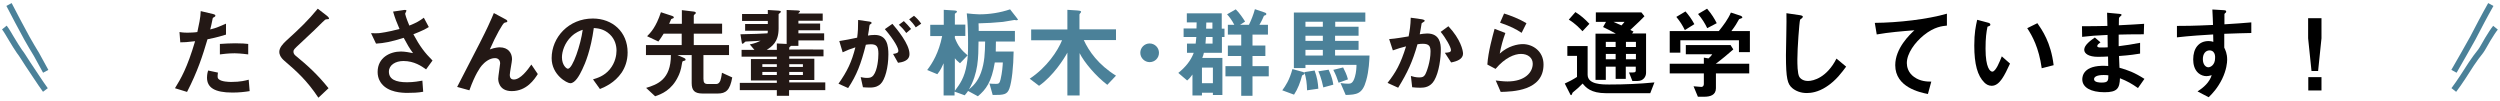 <?xml version="1.0" encoding="utf-8"?>
<!-- Generator: Adobe Illustrator 21.1.0, SVG Export Plug-In . SVG Version: 6.00 Build 0)  -->
<svg version="1.1" xmlns="http://www.w3.org/2000/svg" xmlns:xlink="http://www.w3.org/1999/xlink" x="0px" y="0px"
	 viewBox="0 0 1553.1 62.7" style="enable-background:new 0 0 1553.1 62.7;" xml:space="preserve">
<style type="text/css">
	.st0{fill:#7FBE41;}
	.st1{fill:#83C6CD;}
	.st2{opacity:0.4;}
	.st3{opacity:0.48;}
	.st4{clip-path:url(#SVGID_2_);}
	.st5{opacity:0.5;}
	.st6{fill:#A9CD36;}
	.st7{fill:none;stroke:#A9CD36;stroke-width:1.363;stroke-linecap:round;stroke-miterlimit:10;}
	.st8{display:none;opacity:0.4;}
	.st9{display:inline;}
	.st10{display:inline;clip-path:url(#SVGID_4_);}
	.st11{display:none;fill:#FBF8DE;}
	.st12{display:none;opacity:0.3;}
	.st13{opacity:0.3;}
	.st14{display:inline;clip-path:url(#SVGID_6_);}
	.st15{fill:none;stroke:#BEBFBF;stroke-width:0.898;stroke-miterlimit:10;}
	.st16{fill:#4B8199;}
	.st17{fill:#FFFFFF;}
	.st18{fill:none;stroke:#231815;stroke-width:0.299;stroke-miterlimit:10;}
	.st19{fill:#231815;}
	.st20{fill:#4DB4C0;}
	.st21{fill:none;stroke:#FFFFFF;stroke-width:1.048;stroke-miterlimit:10;}
	.st22{fill:none;stroke:#FFFFFF;stroke-width:1.048;stroke-miterlimit:10;stroke-dasharray:1.494,1.494;}
	.st23{fill:#ED85A7;}
	.st24{clip-path:url(#SVGID_8_);}
	.st25{fill:#FFFFFF;stroke:#231815;stroke-width:1.498;stroke-linecap:round;stroke-miterlimit:10;}
	.st26{fill:none;}
	.st27{fill:none;stroke:#231815;stroke-width:1.498;stroke-miterlimit:10;}
	.st28{clip-path:url(#SVGID_12_);}
	.st29{fill:none;stroke:#231815;stroke-width:2.995;stroke-miterlimit:10;}
	.st30{fill:none;stroke:#4B8199;stroke-width:1.198;stroke-linecap:round;stroke-miterlimit:10;}
	.st31{clip-path:url(#SVGID_18_);}
	.st32{clip-path:url(#SVGID_22_);}
	.st33{clip-path:url(#SVGID_26_);}
	.st34{clip-path:url(#SVGID_30_);}
	.st35{clip-path:url(#SVGID_34_);}
	.st36{display:none;fill:#83C6CD;}
	.st37{display:none;opacity:0.8;fill:url(#);}
	.st38{fill:#EAF5F5;}
	.st39{fill:#5A99AF;}
	.st40{clip-path:url(#SVGID_38_);}
	.st41{fill:none;stroke:#4B8199;stroke-miterlimit:10;}
	.st42{fill:#61A951;}
	.st43{clip-path:url(#SVGID_40_);}
	.st44{fill:none;stroke:#497F3D;stroke-miterlimit:10;}
	.st45{fill:none;stroke:#231815;stroke-width:6.157;stroke-linecap:round;stroke-miterlimit:10;}
	.st46{fill:none;stroke:#FFFFFF;stroke-width:6.157;stroke-miterlimit:10;stroke-dasharray:4.617;}
	.st47{fill:none;stroke:#231815;stroke-width:1.539;stroke-miterlimit:10;}
	.st48{fill:#FFFFFF;stroke:#FFFFFF;stroke-width:0.308;stroke-miterlimit:10;}
	.st49{fill:#231815;stroke:#231815;stroke-width:0.308;stroke-miterlimit:10;}
	.st50{fill:none;stroke:#FFFFFF;stroke-width:3.078;stroke-miterlimit:10;}
	.st51{fill:none;stroke:#E63556;stroke-width:3.54;stroke-miterlimit:10;}
	.st52{fill:#FFF6DD;}
	.st53{clip-path:url(#SVGID_44_);}
	.st54{fill:#E63556;}
	.st55{fill:none;stroke:#231815;stroke-width:2.149;stroke-miterlimit:10;}
	.st56{fill:#FFFFFF;stroke:#231815;stroke-width:2.865;stroke-miterlimit:10;}
	.st57{fill:#DB5A62;}
	.st58{clip-path:url(#SVGID_50_);}
	.st59{fill:#FFE57A;}
	.st60{fill:none;stroke:#231815;stroke-width:0.635;stroke-miterlimit:10;}
	.st61{fill:#FFFFFF;stroke:#231815;stroke-width:0.686;stroke-miterlimit:10;}
	.st62{fill:none;stroke:#231815;stroke-width:8.576;stroke-miterlimit:10;stroke-dasharray:17.152,17.152;}
	.st63{fill:#3BB279;}
	.st64{fill:#006C8E;}
	.st65{fill:#4BB6C2;}
	.st66{fill:#865BA2;}
	.st67{fill:none;stroke:#006C8E;stroke-width:7.204;stroke-miterlimit:10;}
	.st68{fill:none;stroke:#BC6728;stroke-width:7.204;stroke-miterlimit:10;}
	.st69{fill:none;stroke:#4BB6C2;stroke-width:7.204;stroke-miterlimit:10;}
	.st70{fill:none;stroke:#865BA2;stroke-width:7.204;stroke-miterlimit:10;}
	.st71{fill:#D1B834;}
	.st72{fill:none;stroke:#3BB279;stroke-width:7.204;stroke-miterlimit:10;}
	.st73{fill:none;stroke:#E96091;stroke-width:7.204;stroke-miterlimit:10;}
	.st74{fill:#72C6D0;}
	.st75{fill:none;stroke:#FAC83E;stroke-width:7.204;stroke-miterlimit:10;}
	.st76{fill:none;stroke:#F29739;stroke-width:7.204;stroke-miterlimit:10;}
	.st77{fill:#E9607C;}
	.st78{fill:#F29739;}
	.st79{fill:#BC6728;}
	.st80{fill:#FAC83E;}
	.st81{fill:#B4B4B5;}
	.st82{fill:#231815;stroke:#231815;stroke-width:0.297;stroke-miterlimit:10;}
	.st83{fill:none;stroke:#231815;stroke-width:2.562;stroke-miterlimit:10;}
	.st84{fill:none;stroke:#231815;stroke-width:10.25;stroke-linecap:round;stroke-miterlimit:10;}
	.st85{fill:none;stroke:#FFFFFF;stroke-width:10.25;stroke-miterlimit:10;stroke-dasharray:7.687;}
	.st86{fill:#231815;stroke:#231815;stroke-width:0.512;stroke-miterlimit:10;}
	.st87{fill:none;stroke:#83C6CD;stroke-width:3.715;stroke-linejoin:round;stroke-miterlimit:10;}
	.st88{fill:none;stroke:#E6E6E6;stroke-width:2.995;}
	.st89{fill:none;stroke:#FFFFFF;stroke-width:1.498;}
	.st90{fill:none;stroke:#4B8199;stroke-width:3.715;stroke-linejoin:round;stroke-miterlimit:10;}
	
		.st91{fill:none;stroke:#83C6CD;stroke-width:2.949;stroke-linecap:round;stroke-linejoin:round;stroke-miterlimit:10;stroke-dasharray:0,5.897;}
	
		.st92{fill:none;stroke:#83C6CD;stroke-width:2.913;stroke-linecap:round;stroke-linejoin:round;stroke-miterlimit:10;stroke-dasharray:0,5.825;}
	.st93{fill:none;stroke:#4B8199;stroke-width:1.498;stroke-miterlimit:10;}
	.st94{fill:#FBF8DE;}
	.st95{display:none;fill:none;stroke:#000000;stroke-width:8.985;stroke-miterlimit:10;}
	.st96{fill:none;stroke:#FFFFFF;stroke-width:2.995;stroke-miterlimit:10;}
	.st97{fill:#333333;}
	.st98{fill:#FFF92C;}
	.st99{fill:none;stroke:#FFFFFF;stroke-width:1.498;stroke-miterlimit:10;}
	.st100{fill:#05A510;}
	.st101{fill:#221714;}
	.st102{fill:none;stroke:#05A510;stroke-width:1.498;stroke-miterlimit:10;}
	.st103{fill:#305095;}
	.st104{fill:#216098;}
	.st105{display:none;}
	.st106{fill:none;stroke:#EAF5F5;stroke-width:4.189;stroke-miterlimit:10;}
	.st107{fill:none;stroke:#231815;stroke-width:2;stroke-miterlimit:10;}
	.st108{fill:#E6E6E6;}
	.st109{fill:#8DCB50;}
	.st110{fill:#FFFFFF;stroke:#FFFFFF;stroke-width:0.512;stroke-miterlimit:10;}
	.st111{fill:#231815;stroke:#231815;stroke-width:0.512;stroke-miterlimit:10;}
	.st112{fill:#B2D88D;}
</style>
<g id="背景">
	<g class="st8">
		<defs>
			<polygon id="SVGID_3_" class="st2" points="776.5,-107.4 -182,-107.4 -182,3494.2 776.5,3494.2 1734.9,3494.2 1734.9,-107.4 			
				"/>
		</defs>
		<clipPath id="SVGID_2_" class="st9">
			<use xlink:href="#SVGID_3_"  style="overflow:visible;"/>
		</clipPath>
		<g style="display:inline;clip-path:url(#SVGID_2_);">
			<rect x="1467.3" y="-445.9" class="st1" width="4.9" height="4056.7"/>
			<rect x="1477.1" y="-445.9" class="st1" width="4.9" height="4056.7"/>
			<rect x="1486.9" y="-445.9" class="st1" width="4.9" height="4056.7"/>
			<rect x="1496.7" y="-445.9" class="st1" width="4.9" height="4056.7"/>
			<rect x="1506.6" y="-445.9" class="st1" width="4.9" height="4056.7"/>
			<rect x="1516.4" y="-445.9" class="st1" width="4.9" height="4056.7"/>
			<rect x="1526.2" y="-445.9" class="st1" width="4.9" height="4056.7"/>
			<rect x="1536" y="-445.9" class="st1" width="4.9" height="4056.7"/>
			<rect x="1545.8" y="-445.9" class="st1" width="4.9" height="4056.7"/>
			<rect x="1045.5" y="-445.9" class="st1" width="4.9" height="4056.7"/>
			<rect x="1055.3" y="-445.9" class="st1" width="4.9" height="4056.7"/>
			<rect x="1065.1" y="-445.9" class="st1" width="4.9" height="4056.7"/>
			<rect x="1074.9" y="-445.9" class="st1" width="4.9" height="4056.7"/>
			<rect x="1084.7" y="-445.9" class="st1" width="4.9" height="4056.7"/>
			<rect x="1094.5" y="-445.9" class="st1" width="4.9" height="4056.7"/>
			<rect x="1104.3" y="-445.9" class="st1" width="4.9" height="4056.7"/>
			<rect x="1114.1" y="-445.9" class="st1" width="4.9" height="4056.7"/>
			<rect x="1123.9" y="-445.9" class="st1" width="4.9" height="4056.7"/>
			<rect x="1133.8" y="-445.9" class="st1" width="4.9" height="4056.7"/>
			<rect x="1143.6" y="-445.9" class="st1" width="4.9" height="4056.7"/>
			<rect x="1153.4" y="-445.9" class="st1" width="4.9" height="4056.7"/>
			<rect x="1163.2" y="-445.9" class="st1" width="4.9" height="4056.7"/>
			<rect x="1173" y="-445.9" class="st1" width="4.9" height="4056.7"/>
			<rect x="1182.8" y="-445.9" class="st1" width="4.9" height="4056.7"/>
			<rect x="1192.6" y="-445.9" class="st1" width="4.9" height="4056.7"/>
			<rect x="1202.4" y="-445.9" class="st1" width="4.9" height="4056.7"/>
			<rect x="1212.2" y="-445.9" class="st1" width="4.9" height="4056.7"/>
			<rect x="1222" y="-445.9" class="st1" width="4.9" height="4056.7"/>
			<rect x="1231.9" y="-445.9" class="st1" width="4.9" height="4056.7"/>
			<rect x="1241.7" y="-445.9" class="st1" width="4.9" height="4056.7"/>
			<rect x="1251.5" y="-445.9" class="st1" width="4.9" height="4056.7"/>
			<rect x="1261.3" y="-445.9" class="st1" width="4.9" height="4056.7"/>
			<rect x="1271.1" y="-445.9" class="st1" width="4.9" height="4056.7"/>
			<rect x="1280.9" y="-445.9" class="st1" width="4.9" height="4056.7"/>
			<rect x="1290.7" y="-445.9" class="st1" width="4.9" height="4056.7"/>
			<rect x="1300.5" y="-445.9" class="st1" width="4.9" height="4056.7"/>
			<rect x="1310.3" y="-445.9" class="st1" width="4.9" height="4056.7"/>
			<rect x="1320.2" y="-445.9" class="st1" width="4.9" height="4056.7"/>
			<rect x="1330" y="-445.9" class="st1" width="4.9" height="4056.7"/>
			<rect x="1339.8" y="-445.9" class="st1" width="4.9" height="4056.7"/>
			<rect x="1349.6" y="-445.9" class="st1" width="4.9" height="4056.7"/>
			<rect x="1359.4" y="-445.9" class="st1" width="4.9" height="4056.7"/>
			<rect x="1369.2" y="-445.9" class="st1" width="4.9" height="4056.7"/>
			<rect x="1379" y="-445.9" class="st1" width="4.9" height="4056.7"/>
			<rect x="1388.8" y="-445.9" class="st1" width="4.9" height="4056.7"/>
			<rect x="1398.6" y="-445.9" class="st1" width="4.9" height="4056.7"/>
			<rect x="1408.4" y="-445.9" class="st1" width="4.9" height="4056.7"/>
			<rect x="1418.3" y="-445.9" class="st1" width="4.9" height="4056.7"/>
			<rect x="1428.1" y="-445.9" class="st1" width="4.9" height="4056.7"/>
			<rect x="1437.9" y="-445.9" class="st1" width="4.9" height="4056.7"/>
			<rect x="1447.7" y="-445.9" class="st1" width="4.9" height="4056.7"/>
			<rect x="1457.5" y="-445.9" class="st1" width="4.9" height="4056.7"/>
			<rect x="-4.3" y="-445.9" class="st1" width="4.9" height="4056.7"/>
			<rect x="5.5" y="-445.9" class="st1" width="4.9" height="4056.7"/>
			<rect x="15.3" y="-445.9" class="st1" width="4.9" height="4056.7"/>
			<rect x="25.1" y="-445.9" class="st1" width="4.9" height="4056.7"/>
			<rect x="35" y="-445.9" class="st1" width="4.9" height="4056.7"/>
			<rect x="44.8" y="-445.9" class="st1" width="4.9" height="4056.7"/>
			<rect x="54.6" y="-445.9" class="st1" width="4.9" height="4056.7"/>
			<rect x="64.4" y="-445.9" class="st1" width="4.9" height="4056.7"/>
			<rect x="74.2" y="-445.9" class="st1" width="4.9" height="4056.7"/>
			<rect x="84" y="-445.9" class="st1" width="4.9" height="4056.7"/>
			<rect x="93.8" y="-445.9" class="st1" width="4.9" height="4056.7"/>
			<rect x="103.6" y="-445.9" class="st1" width="4.9" height="4056.7"/>
			<rect x="113.4" y="-445.9" class="st1" width="4.9" height="4056.7"/>
			<rect x="123.2" y="-445.9" class="st1" width="4.9" height="4056.7"/>
			<rect x="133.1" y="-445.9" class="st1" width="4.9" height="4056.7"/>
			<rect x="142.9" y="-445.9" class="st1" width="4.9" height="4056.7"/>
			<rect x="152.7" y="-445.9" class="st1" width="4.9" height="4056.7"/>
			<rect x="162.5" y="-445.9" class="st1" width="4.9" height="4056.7"/>
			<rect x="172.3" y="-445.9" class="st1" width="4.9" height="4056.7"/>
			<rect x="182.1" y="-445.9" class="st1" width="4.9" height="4056.7"/>
			<rect x="191.9" y="-445.9" class="st1" width="4.9" height="4056.7"/>
			<rect x="201.7" y="-445.9" class="st1" width="4.9" height="4056.7"/>
			<rect x="211.5" y="-445.9" class="st1" width="4.9" height="4056.7"/>
			<rect x="221.4" y="-445.9" class="st1" width="4.9" height="4056.7"/>
			<rect x="231.2" y="-445.9" class="st1" width="4.9" height="4056.7"/>
			<rect x="241" y="-445.9" class="st1" width="4.9" height="4056.7"/>
			<rect x="250.8" y="-445.9" class="st1" width="4.9" height="4056.7"/>
			<rect x="260.6" y="-445.9" class="st1" width="4.9" height="4056.7"/>
			<rect x="270.4" y="-445.9" class="st1" width="4.9" height="4056.7"/>
			<rect x="280.2" y="-445.9" class="st1" width="4.9" height="4056.7"/>
			<rect x="290" y="-445.9" class="st1" width="4.9" height="4056.7"/>
			<rect x="299.8" y="-445.9" class="st1" width="4.9" height="4056.7"/>
			<rect x="309.7" y="-445.9" class="st1" width="4.9" height="4056.7"/>
			<rect x="319.5" y="-445.9" class="st1" width="4.9" height="4056.7"/>
			<rect x="329.3" y="-445.9" class="st1" width="4.9" height="4056.7"/>
			<rect x="339.1" y="-445.9" class="st1" width="4.9" height="4056.7"/>
			<rect x="348.9" y="-445.9" class="st1" width="4.9" height="4056.7"/>
			<rect x="358.7" y="-445.9" class="st1" width="4.9" height="4056.7"/>
			<rect x="368.5" y="-445.9" class="st1" width="4.9" height="4056.7"/>
			<rect x="378.3" y="-445.9" class="st1" width="4.9" height="4056.7"/>
			<rect x="388.1" y="-445.9" class="st1" width="4.9" height="4056.7"/>
			<rect x="397.9" y="-445.9" class="st1" width="4.9" height="4056.7"/>
			<rect x="407.8" y="-445.9" class="st1" width="4.9" height="4056.7"/>
			<rect x="417.6" y="-445.9" class="st1" width="4.9" height="4056.7"/>
			<rect x="427.4" y="-445.9" class="st1" width="4.9" height="4056.7"/>
			<rect x="437.2" y="-445.9" class="st1" width="4.9" height="4056.7"/>
			<rect x="447" y="-445.9" class="st1" width="4.9" height="4056.7"/>
			<rect x="456.8" y="-445.9" class="st1" width="4.9" height="4056.7"/>
			<rect x="466.6" y="-445.9" class="st1" width="4.9" height="4056.7"/>
			<rect x="476.4" y="-445.9" class="st1" width="4.9" height="4056.7"/>
			<rect x="486.2" y="-445.9" class="st1" width="4.9" height="4056.7"/>
			<rect x="496.1" y="-445.9" class="st1" width="4.9" height="4056.7"/>
			<rect x="505.9" y="-445.9" class="st1" width="4.9" height="4056.7"/>
			<rect x="515.7" y="-445.9" class="st1" width="4.9" height="4056.7"/>
			<rect x="525.5" y="-445.9" class="st1" width="4.9" height="4056.7"/>
			<rect x="535.3" y="-445.9" class="st1" width="4.9" height="4056.7"/>
			<rect x="545.1" y="-445.9" class="st1" width="4.9" height="4056.7"/>
			<rect x="554.9" y="-445.9" class="st1" width="4.9" height="4056.7"/>
			<rect x="564.7" y="-445.9" class="st1" width="4.9" height="4056.7"/>
			<rect x="574.5" y="-445.9" class="st1" width="4.9" height="4056.7"/>
			<rect x="584.3" y="-445.9" class="st1" width="4.9" height="4056.7"/>
			<rect x="594.2" y="-445.9" class="st1" width="4.9" height="4056.7"/>
			<rect x="604" y="-445.9" class="st1" width="4.9" height="4056.7"/>
			<rect x="613.8" y="-445.9" class="st1" width="4.9" height="4056.7"/>
			<rect x="623.6" y="-445.9" class="st1" width="4.9" height="4056.7"/>
			<rect x="633.4" y="-445.9" class="st1" width="4.9" height="4056.7"/>
			<rect x="643.2" y="-445.9" class="st1" width="4.9" height="4056.7"/>
			<rect x="653" y="-445.9" class="st1" width="4.9" height="4056.7"/>
			<rect x="662.8" y="-445.9" class="st1" width="4.9" height="4056.7"/>
			<rect x="672.6" y="-445.9" class="st1" width="4.9" height="4056.7"/>
			<rect x="682.5" y="-445.9" class="st1" width="4.9" height="4056.7"/>
			<rect x="692.3" y="-445.9" class="st1" width="4.9" height="4056.7"/>
			<rect x="702.1" y="-445.9" class="st1" width="4.9" height="4056.7"/>
			<rect x="711.9" y="-445.9" class="st1" width="4.9" height="4056.7"/>
			<rect x="721.7" y="-445.9" class="st1" width="4.9" height="4056.7"/>
			<rect x="731.5" y="-445.9" class="st1" width="4.9" height="4056.7"/>
			<rect x="741.3" y="-445.9" class="st1" width="4.9" height="4056.7"/>
			<rect x="751.1" y="-445.9" class="st1" width="4.9" height="4056.7"/>
			<rect x="760.9" y="-445.9" class="st1" width="4.9" height="4056.7"/>
			<rect x="770.8" y="-445.9" class="st1" width="4.9" height="4056.7"/>
			<rect x="780.6" y="-445.9" class="st1" width="4.9" height="4056.7"/>
			<rect x="790.4" y="-445.9" class="st1" width="4.9" height="4056.7"/>
			<rect x="800.2" y="-445.9" class="st1" width="4.9" height="4056.7"/>
			<rect x="810" y="-445.9" class="st1" width="4.9" height="4056.7"/>
			<rect x="819.8" y="-445.9" class="st1" width="4.9" height="4056.7"/>
			<rect x="829.6" y="-445.9" class="st1" width="4.9" height="4056.7"/>
			<rect x="839.4" y="-445.9" class="st1" width="4.9" height="4056.7"/>
			<rect x="849.2" y="-445.9" class="st1" width="4.9" height="4056.7"/>
			<rect x="859.1" y="-445.9" class="st1" width="4.9" height="4056.7"/>
			<rect x="868.9" y="-445.9" class="st1" width="4.9" height="4056.7"/>
			<rect x="878.7" y="-445.9" class="st1" width="4.9" height="4056.7"/>
			<rect x="888.5" y="-445.9" class="st1" width="4.9" height="4056.7"/>
			<rect x="898.3" y="-445.9" class="st1" width="4.9" height="4056.7"/>
			<rect x="908.1" y="-445.9" class="st1" width="4.9" height="4056.7"/>
			<rect x="917.9" y="-445.9" class="st1" width="4.9" height="4056.7"/>
			<rect x="927.7" y="-445.9" class="st1" width="4.9" height="4056.7"/>
			<rect x="937.5" y="-445.9" class="st1" width="4.9" height="4056.7"/>
			<rect x="947.3" y="-445.9" class="st1" width="4.9" height="4056.7"/>
			<rect x="957.2" y="-445.9" class="st1" width="4.9" height="4056.7"/>
			<rect x="967" y="-445.9" class="st1" width="4.9" height="4056.7"/>
			<rect x="976.8" y="-445.9" class="st1" width="4.9" height="4056.7"/>
			<rect x="986.6" y="-445.9" class="st1" width="4.9" height="4056.7"/>
			<rect x="996.4" y="-445.9" class="st1" width="4.9" height="4056.7"/>
			<rect x="1006.2" y="-445.9" class="st1" width="4.9" height="4056.7"/>
			<rect x="1016" y="-445.9" class="st1" width="4.9" height="4056.7"/>
			<rect x="1025.8" y="-445.9" class="st1" width="4.9" height="4056.7"/>
			<rect x="1035.6" y="-445.9" class="st1" width="4.9" height="4056.7"/>
			<rect x="-289.3" y="54.5" class="st1" width="2036.2" height="4.9"/>
			<rect x="-289.3" y="44.7" class="st1" width="2036.2" height="4.9"/>
			<rect x="-289.3" y="34.9" class="st1" width="2036.2" height="4.9"/>
			<rect x="-289.3" y="25.1" class="st1" width="2036.2" height="4.9"/>
			<rect x="-289.3" y="15.2" class="st1" width="2036.2" height="4.9"/>
			<rect x="-289.3" y="5.4" class="st1" width="2036.2" height="4.9"/>
			<rect x="-289.3" y="-4.4" class="st1" width="2036.2" height="4.9"/>
		</g>
	</g>
</g>
<g id="非表示">
</g>
<g id="レイアウト">
	<g>
		<g>
			<g>
				<g>
					<path class="st90" d="M5.6,2.8c1.9,3.5,3.6,7,5.5,10.5c1.9,3.5,3.7,7,5.6,10.4c1.9,3.5,4,6.8,6,10.2c1.9,3.5,3.8,6.9,5.7,10.4"
						/>
				</g>
				<g>
					<path class="st90" d="M2.7,17.1c1.3,1.6,2.9,4.5,4.6,7.3c1.7,2.8,3.4,5.6,4.6,7.3c1.9,2.4,3.5,5.3,5.4,8.1
						c1.8,2.7,3.6,5.4,5.4,8.1c1.9,2.8,3.7,5.6,5.5,8"/>
				</g>
			</g>
			<g>
				<g>
					<path class="st90" d="M1547.4,2.8c-1.9,3.5-3.9,6.9-5.7,10.4c-1.9,3.5-3.6,7-5.5,10.5c-1.9,3.5-3.9,6.9-5.8,10.3
						c-1.9,3.5-4,6.8-5.9,10.3"/>
				</g>
				<g>
					<path class="st90" d="M1550.3,17.2c-1.3,1.6-3.1,4.4-4.8,7.2c-1.7,2.8-3.2,5.8-4.4,7.4c-1.9,2.4-3.9,5-5.8,7.9
						c-1.8,2.7-3.6,5.5-5.3,8.2c-1.9,2.8-3.7,5.6-5.6,8"/>
				</g>
			</g>
		</g>
		<g>
			<g>
				<path class="st19" d="M128.9,24.4c-3,10.2-6.2,20.1-12.7,32.7l-7.5-2.3c3.7-6,7.6-12.6,12.5-29.2c-4.9,0.6-7,0.7-9.2,0.7
					l-0.5-6.4c0.7,0.1,2,0.4,5,0.4c0.9,0,4.7-0.1,6.1-0.4c0.9-4.2,2-8.9,2.1-13l7.6,1.8c0.1,0,1.5,0.3,1.5,1c0,0.4-0.2,0.6-0.7,0.9
					c-0.8,0.4-0.9,0.4-1,1c-0.6,2.8-1,5-1.5,6.7c3.6-0.8,7.3-2.5,9.8-3.6v6.8C138.2,22.1,135.6,23.1,128.9,24.4z M144.4,57.5
					c-11.1,0-15.8-3.1-15.8-9.3c0-0.3,0-2.3,0.7-4.4l6.1,1.3c-0.2,1.2-0.2,2.1-0.2,2.3c0,0.8,0.1,1.3,0.7,1.8
					c1.7,1.6,6.4,1.7,7.8,1.7c5.7,0,9-0.9,10.8-1.4l0.6,7.1C152,57.1,148.7,57.5,144.4,57.5z M145.8,33.1c-3.9,0-7.7,0.5-9.2,0.7
					v-6.5c3.2-0.2,6.3-0.4,9.5-0.4c4.3,0,6.3,0.2,8.1,0.4v6.5C149.6,33.2,146.7,33.1,145.8,33.1z"/>
				<path class="st19" d="M202.8,12c-0.7,0.1-0.9,0.2-2.5,1.8c-1.3,1.4-7.2,7.1-13.6,13c-4.1,3.8-4.4,4.1-4.4,5.3
					c0,0.9,0.4,1.6,1,2.2c7.9,6.5,13.9,11.9,20.8,20.5l-6.3,5.9c-7.2-10.8-13.3-16.2-21.2-23c-2.6-2.2-3.1-4.3-3.1-5.4
					c0-2.7,2.2-5,4.2-6.9c8.7-7.9,13.8-12.8,19.7-20l5.7,4.4c0.1,0.1,1.3,1,1.3,1.7C204.4,11.9,204.2,11.9,202.8,12z"/>
				<path class="st19" d="M264.7,43.1c-2.8-2-7.4-5.2-14.1-5.2c-4.9,0-9,2.5-9,6.6c0,4.7,4.1,6.6,11.3,6.6c4.2,0,7.7-0.7,9.5-1
					l0.5,6.9c-3.2,0.6-6.5,0.7-9.7,0.7c-3.6,0-11.9-0.3-16.2-5.8c-0.6-0.8-2.4-3.1-2.4-7.2c0-8.9,7.7-12.7,14.5-12.7
					c2.3,0,5.5,0.6,7.5,1c-2.3-3.1-3.6-5.4-5.8-9.5c-7.9,2.5-12.2,3.3-17.2,3.6l-3.1-6.5c2.3,0.1,3.6,0.1,4.9,0
					c0.9-0.1,5.3-0.6,12.8-2.6c-1.6-3.7-2.8-6.6-4-10.8l6.2-0.9c0.4-0.1,2.1-0.4,2.1,0.4c0,0.3-0.8,1.5-0.8,1.9
					c0,0.2,0.6,2.6,2.6,7.3c4.5-1.8,6.5-3,9-4.9l3.1,5.8c-2,1.2-4,2.3-9.6,4.5c4.1,7.6,7.1,11.5,11.9,16.3L264.7,43.1z"/>
				<path class="st19" d="M317.9,56.6c-8.4,0-8.4-7.2-8.4-7.6c0-1.5,1.2-8.7,1.2-9.6c0-2.2-1.4-3.3-3.2-3.3c-3.4,0-6.5,2.6-8.2,4.6
					c-0.9,1-4.2,5.5-7.7,15.4l-7.6-2.1c14.8-28.6,16.3-31.6,19.1-37.5c2.1-4.5,2.9-6.5,3.7-8.4l6.9,3.7c0.4,0.2,1.5,0.7,1.5,1.4
					c0,0.2-0.2,0.5-0.5,0.6c-0.2,0.1-1.2,0.2-1.4,0.4c-0.9,0.3-5.2,7.7-9,16.5c3.1-1.2,5.7-1.3,6.1-1.3c5.4,0,7.7,3.6,7.7,7.4
					c0,1.4-1.4,8.2-1.4,9.7c0,2.1,1,2.9,2.5,2.9c4.2,0,8.6-6,10.9-9.3l4,5.9C332,49.3,327.2,56.6,317.9,56.6z"/>
				<path class="st19" d="M386.2,45.1c-4.4,6.4-10.4,8.9-13.5,10.2l-4.3-6c2.6-0.8,6.9-2,10.4-6.2c3.5-4.2,4.2-9,4.2-11.6
					c0-3.2-0.9-7.1-4.2-10.2c-3.7-3.5-7.7-3.7-9.9-3.9c-1.9,13.8-5.3,21.9-7.2,25.8c-1.7,3.6-4.4,8.5-7.4,8.5
					c-2.1,0-11.6-5.2-11.6-15.6c0-12.9,10.6-24.6,25.6-24.6c12.1,0,21.6,8.2,21.6,21.1C389.9,37.8,388.3,41.9,386.2,45.1z
					 M354.9,22.7c-4.1,3.9-5.8,9.3-5.8,12.9c0,4.7,2.7,7.1,3.7,7.1c3,0,8-15.1,9.2-24.2C360.3,19.1,357.7,20,354.9,22.7z"/>
				<path class="st19" d="M445.9,58.1h-9.4c-4.9,0-6.8-1.8-6.8-6.5V34.2h-8.9l3.5,1.5c1.4,0.6,1.6,0.9,1.6,1.3
					c0,0.6-0.4,0.7-1.4,0.9c-0.6,0.2-0.7,0.6-0.8,1.4c-0.6,4.4-1.8,7-2.3,8c-4.1,8.8-10.6,11.2-14.4,12.5l-5.6-5.2
					c6.9-2.1,15.4-5.1,15.4-20.4h-15.5V28h22.2v-7.1h-11.2c-1.2,2-2,3.1-3.3,4.9l-7-3.3c2.1-2.1,5.5-5.5,8.6-14.9l7,2.3
					c0.3,0.1,1,0.4,1,0.9c0,0.3-0.2,0.6-0.8,0.7c-0.7,0.2-0.9,0.4-1,0.8c-0.4,0.9-0.9,2-1.1,2.5h7.9V6.3l7.5,0.9
					c0.7,0.1,1.2,0.4,1.2,0.9c0,0.1-0.1,0.3-0.6,0.7c-0.6,0.4-0.7,0.7-0.7,1v4.9h17.6v6.2h-17.6V28h21.9v6.2h-15.9v14.7
					c0,2.5,0.7,3.3,2.8,3.3h5.1c1.2,0,2-0.7,2.6-2.1c0.2-0.6,0.7-2.3,1-4.9l6.4,2.9C453.5,56.1,450.9,58.1,445.9,58.1z"/>
				<path class="st19" d="M490.2,56v3.5h-7.6V56h-23v-4.5h23v-1.5h-16.1V36.7h16.1v-1.5h-21.9v-4.2h8l-2.9-3.4
					c3.3-0.7,4.9-1.4,6.7-2.3c-1.7,0.1-3.8,0.3-7.2,0.4c-2.2,0.1-2.2,0.1-2.4,0.3c-0.2,0.1-1.2,1.2-1.5,1.2c-0.5,0-0.6-0.5-0.7-1.5
					l-0.7-4.4c8.9-0.2,12.1-0.3,16.8-0.6c0.1-0.4,0.2-0.6,0.2-1.6h-14.1v-4.2H477V13h-16V8.7h16V6.2l6.6,0.4
					c0.7,0.1,1.5,0.1,1.5,0.7c0,0.3-0.2,0.4-0.5,0.7c-0.8,0.6-0.9,0.7-0.9,1v8.7c0,8.5-4.2,11.2-7.4,13.3h6.3V27l6.1,0.3V6.2
					l6.9,0.3c0.4,0,1.4,0.1,1.4,0.6c0,0.2-0.1,0.3-0.6,0.7C496,8.1,496,8.2,496,8.4h15.1v4.5H496v1.7h13.5v4.2H496v1.9h16v4.4h-16
					v3.4h-4.6c-0.7,0.6-1.1,0.9-1.1,1.1v1.2c5.3-0.1,16-0.1,21.3,0v4.2h-21.3v1.5h15.6v13.2h-15.6v1.5h22.4V56H490.2z M482.6,39.9
					h-9v1.7h9V39.9z M482.6,44.7h-9v1.9h9V44.7z M498.8,39.9h-8.5v1.7h8.5V39.9z M498.8,44.7h-8.5v1.9h8.5V44.7z"/>
				<path class="st19" d="M547.1,52.1c-1.2,1.2-3.1,2.3-6.6,2.3c-1.7,0-3.3-0.1-4.4-0.2l-1.4-6.3c1,0.2,2.3,0.5,3.9,0.5
					c1.8,0,3-0.3,4-1.6c2.6-3.3,3.1-10.6,3.1-13.4c0-4.5-1.1-5.9-4.7-5.9c-1.3,0-2.4,0.2-3.1,0.3c-3,11.9-5.7,18.9-11,26.9l-6-2.7
					c5.5-7.8,8.2-13.5,10.5-22.6c-3.1,1-5,1.7-7.9,3.1l-2.1-7c4.4-0.7,6.4-1.1,11.1-2.1c0.5-3.7,0.6-6.2,0.6-11l7,1
					c0.8,0.1,1.4,0.4,1.4,0.9c0,0.2-0.1,0.3-0.6,0.6c-0.7,0.5-0.7,0.5-0.8,1.2c-0.3,2.3-0.4,3.4-0.9,6c0.9-0.2,2.6-0.4,4.2-0.4
					c7.8,0,8.5,6.9,8.5,12.1C551.9,42,549.8,49.5,547.1,52.1z M557.9,39l-3.1-5.5c2.1-0.3,3.3-0.6,3.3-2c0-1.5-2.2-6.2-8.4-13.4
					l4.7-3.3c2.7,3.2,10.6,12.5,10.6,18.7C565.1,38,560.1,38.7,557.9,39z M563,20.5c-1.5-2.1-2.8-3.5-4.6-5.1l3.1-2.3
					c1.6,1.5,3.2,3.3,4.5,4.9L563,20.5z M568.9,17c-1.2-1.9-2.6-3.5-4.1-5l3-2.2c1.6,1.3,3.1,2.9,4.5,4.9L568.9,17z"/>
				<path class="st16" d="M631.4,12.6c-0.2,0-1-0.2-1.2-0.2c-0.3,0-6.1,1.1-7.2,1.2c-5,0.5-10.1,0.8-15.1,0.9
					c0.1,1.4,0.1,3.7,0.1,4.7h22.5v6.6h-11.8c0,2.1-0.1,3.6-0.1,6.2h11.1c-0.1,9.2-1.1,18.7-2.6,22.9c-1.4,4-3.6,4.1-10.4,4.1
					l-2-7.1c1,0.1,2.2,0.2,4.1,0.2c1.6,0,2.2-0.3,2.8-2.8c1-4.3,1.3-8.4,1.4-10.5h-5c-2,12.2-5.5,16.8-10.5,21l-6.1-3.3
					c-0.5,0.7-1,1.5-2.1,2.7l-6.3-2.3v2.4h-6.8v-20c-0.9,2-1.8,4.2-3.9,6.8l-6.3-2.6c3.2-4.2,7.2-10.6,9.3-21.1h-7.4v-7h8.4V6.1
					l6.5,0.4c1.1,0.1,1.7,0.2,1.7,0.8c0,0.2-0.1,0.4-0.4,0.5c-0.9,0.7-0.9,0.7-0.9,1v6.5h6.5v7h-6.5v1.3c1.9,4.8,3.7,7.2,7.9,10.8
					l-4.7,4.9c-1.7-1.4-2.5-2.2-3.2-3.1v20.2c3.1-4.2,6-8,7.4-16.5c0.7-4.1,0.8-6.8,0.8-12.9c0-6.2-0.1-12.5-0.8-18.7l4.1,0.4
					c1,0.1,2.7,0.2,3.6,0.2c6.5,0,13-1,19.2-3.1l4,5.1c0.3,0.4,0.9,1.1,0.9,1.5C632,12.5,631.6,12.6,631.4,12.6z M607.9,25.8
					c-0.1,10.1-0.1,19.5-6,29.8c2.6-2.2,5.4-4.7,7.5-10.4c2.3-6.3,2.5-12.6,2.6-19.4H607.9z"/>
				<path class="st16" d="M687.9,52.7c-7.1-5.4-14.3-13.9-17.2-19.7v26.3h-7.6V32.7c-2,3.7-8.8,14.5-17.6,20.6l-5.8-4.4
					c10.8-7.2,17.4-17.3,20.1-23.9h-19.2v-6.7h22.5V6.1l6.2,0.4c2.3,0.2,2.3,0.5,2.3,0.9c0,0.2-0.2,0.5-0.5,0.8
					c-0.3,0.4-0.5,0.6-0.5,0.8v9.2h22.7v6.7h-20c3.1,6.8,9,15.3,20,22.1L687.9,52.7z"/>
				<path class="st16" d="M720,32.8c0,3.3-2.6,5.8-5.8,5.8c-3.1,0-5.8-2.6-5.8-5.8s2.6-5.8,5.8-5.8C717.4,27,720,29.6,720,32.8z"/>
				<path class="st16" d="M759.1,23v9.8h-11.2c-0.3,1.2-0.4,1.8-1,3.2h12.5v23h-5.9v-1.4h-6.8v1.7h-5.9v-13c-1,1.4-1.8,2.4-3.3,3.7
					l-5.5-4.7c4.6-3.7,7.8-7.7,9.6-12.5h-4.2v-5.7h5.4c0.2-1.7,0.4-3.7,0.4-4.1h-7.9v-5.3h8c0-0.7,0.1-3.4,0.1-3.8h-6.1V8.3h21.7
					v9.5h1.7V23H759.1z M753.5,42h-6.8v9.7h6.8V42z M753.3,23h-4.1c-0.1,1.4-0.1,1.9-0.3,4.1h4.4V23z M753.3,14h-3.9
					c0,1.8,0,2-0.1,3.8h3.9V14z M778.1,47.4v12.1h-7V47.4h-9.8v-6.3h9.8v-6.3h-8.3v-6.5h8.3v-6.8h-8.3v-6.1h4
					c-1.5-2.9-3.1-5-4.5-6.5l5.4-3.1c2.3,2.2,4.7,5.8,5.8,7.6l-3.1,2h5.5c1.5-3.1,2.7-6.1,3.7-9.7l5.9,2c0.6,0.2,1.2,0.4,1.2,1
					c0,0.3-0.1,0.6-0.7,0.8c-0.8,0.2-0.9,0.4-1,0.8c-0.3,0.7-1.2,2.8-2.6,5.1h5.3v6.1h-9.6v6.8h8v6.5h-8v6.3h10.1v6.3H778.1z"/>
				<path class="st16" d="M808.9,46.9c-1.1,4.2-2.6,8.3-5,11.9l-7.3-2.7c2-2.7,4.5-6.4,6.3-13.2l6.5,1.8c0.4,0.1,1,0.4,1,0.9
					C810.4,46.1,810,46.3,808.9,46.9z M848.7,50.1c-2.3,8.3-5.8,8.7-12.7,8.9l-3.2-7.4c2,0.3,3.6,0.4,4.7,0.4c1.6,0,3-0.2,4.2-4.2
					c0.9-2.9,1-6.3,1-7.5H811v2h-7.2V7.8h44.4v5.7h-18.7v3.1H844v5.6h-14.6v3.2H844V31h-14.6v3.5h21.4
					C850.7,37.1,850.5,43.9,848.7,50.1z M812,56.1c-0.1-4.1-0.5-7.7-1.7-11.3l6.4-1c1.6,4.4,2.1,7.7,2.3,11.3L812,56.1z M821.8,13.5
					H811v3.1h10.8V13.5z M821.8,22.2H811v3.2h10.8V22.2z M821.8,31H811v3.5h10.8V31z M822.1,54.3c-1.2-5.7-2.5-8.7-3.1-10l6.4-1
					c2.2,4.7,2.6,7.4,2.9,9.3L822.1,54.3z M831.6,51.4c-1-3.1-1.8-5.1-3.3-8l6.1-1.5c0.9,1.8,2.3,4.5,3,7.4L831.6,51.4z"/>
				<path class="st19" d="M891,50c-2.5,4.2-6.2,4.5-8.7,4.5c-1.6,0-3.4-0.1-5-0.3l-0.8-7c1.3,0.4,3,0.9,5.2,0.9
					c1.7,0,2.7-0.3,3.5-1.5c1.1-1.6,3.5-8.6,3.5-14.5c0-3.1-0.6-4.9-4.8-4.9c-1,0-2.2,0.1-3.3,0.3c-3,10.6-6.1,17.4-12,27l-6.6-3
					c5.1-6.5,8.1-11.7,11.5-22.7c-2.8,0.7-5.2,1.4-8.2,2.5l-2.3-7c4.2-0.3,9.6-1.3,12.1-1.7c0.7-3.7,1.2-6.8,1.3-11.6l7.1,1
					c0.5,0.1,1.6,0.4,1.6,0.9c0,0.2-0.1,0.4-0.8,0.8c-1,0.6-1.2,0.7-1.2,1.3c-0.3,2.1-0.7,4.1-1.1,6.3c1.3-0.2,3-0.5,4.6-0.5
					c7.9,0,8.5,6.4,8.5,10C895.1,35.7,894.1,44.7,891,50z M901.5,38.8l-3.9-6c2.5-0.2,3.8-0.3,3.8-1.7c0-1.8-3.3-7.6-6.4-11.3
					l4.8-3.5c7.6,8.1,9.1,15,9.1,17.1C908.8,36.7,905.2,38.1,901.5,38.8z"/>
				<path class="st19" d="M932.3,57.1l-3.1-7.1c1.9,0.2,4.6,0.6,7.3,0.6c10.8,0,15.7-5.6,15.7-11c0-3.7-3-6.1-7.3-6.1
					c-4,0-9.9,2.3-15.8,9.3l-5.1-2.7c0.5-7.9,3.3-17.8,4.5-22.2l6.7,2.6c-1.5,4.1-2.7,8.4-3.5,12.8c5.2-4.8,11.3-5.9,14.3-5.9
					c6.1,0,12.9,4.3,12.9,12.7C958.9,56.6,939.5,56.9,932.3,57.1z M945.3,20.4c-3.7-2.4-6.5-3.9-13.4-6.3l2.5-5.7
					c3.9,1.2,9.4,3.3,13.9,6L945.3,20.4z"/>
				<path d="M1025.2,57.9h-27.4c-9.6,0-12.6-3.6-14.6-6c-2,2.1-3.3,3.2-6.2,5.6c-0.4,0.8-0.6,1.6-0.9,1.6c-0.4,0-0.6-0.4-0.7-0.7
					l-3.3-6.5c2.3-1,5.3-2.6,7.6-4.1V34.7h-6v-6.1h12.6v17.8c0,6.1,8.8,6.1,13.7,6.1c9.3,0,18.6-0.4,27.8-1.3L1025.2,57.9z
					 M983.1,19.4c-1.7-1.8-4.5-4.8-8.5-7.2l4.1-4.7c3.2,2,5.8,4.2,8.7,7.3L983.1,19.4z M1017.4,50.3h-3.3L1012,45
					c3.8,0.1,4.2,0.1,4.2-1.5v-2.1h-6.2V49h-6.3v-7.6h-6.1v8.2h-6.4V20.9h12.6c-2.6-1.5-5.2-2.8-7.9-4.1l1.8-3.2h-6.3V7.7h28.3
					l1.9,2.4c-1.4,1.5-4,4.1-8.8,8.5c0.3,0.1,1.7,0.9,2,1l-0.9,1.2h8.7v24.2C1022.7,47.6,1020.9,50.3,1017.4,50.3z M1003.7,26h-6.1
					v3.2h6.1V26z M1003.7,33.5h-6.1v3.3h6.1V33.5z M1002.4,13.6c0.8,0.3,4.2,1.9,4.9,2.2c1-1,1.6-1.8,1.9-2.2H1002.4z M1016.3,26
					h-6.2v3.2h6.2V26z M1016.3,33.5h-6.2v3.3h6.2V33.5z"/>
				<path d="M1080.3,32.4V25h-36.4v7.7h-6.6V19.3h30.5c2.9-3.6,5.7-7.3,7.5-11.5l6.1,2c0.4,0.1,1,0.6,1,1c0,0.2-0.1,0.3-0.2,0.4
					c-0.2,0.2-1.5,0.5-1.8,0.7c-1.3,2.4-2.5,4.4-4.8,7.4h11.5v13.1H1080.3z M1066,45.5v9.3c0,4.3-3.6,5.3-7.3,5.3h-3.9l-2.7-6.5
					c0.7,0.1,4.2,0.4,4.9,0.4c1,0,1.5-0.9,1.5-1.8v-6.6h-21.2v-6h21.2v-3.8l2.9,0.5c1.4-1.2,1.8-1.8,2.3-2.6h-16.4v-5.7h27.8
					l1.7,2.7c-2.8,2.5-7.6,6.5-10.9,8.9h20.8v6H1066z M1046.7,18.7c-1.5-3-2.9-5.3-5.3-8.2l5.7-3.4c2,2.3,3.8,4.7,5.5,7.9
					L1046.7,18.7z M1060.6,17.5c-1.5-3.1-3.1-5.7-5.7-8.8l5.6-3.3c2.9,3.4,4.6,6.2,6,9L1060.6,17.5z"/>
				<path d="M1134.6,53.9c-5.2,3.4-9.6,3.9-12.2,3.9c-3.9,0-7-1.4-9-3.1c-2.9-2.5-3.9-5.7-3.9-20.4c0-3.7,0.5-22,0.3-26.1l8.2,1.2
					c1.5,0.2,2,0.6,2,1c0,0.5-0.7,1-1.7,1.8c-0.5,1.6-1.7,17.8-1.7,24.6c0,2.8,0,8.8,1.2,10.9c0.1,0.2,1.5,2.6,5.4,2.6
					c3.4,0,11.7-2.1,17.7-13.9l6,5C1144.4,44.7,1140.7,50,1134.6,53.9z"/>
				<path d="M1195.1,21.9c-5.4,4.4-10.5,11.2-10.5,17.3c0,2.1,0.7,5.9,4.5,8.6c3.9,2.8,8.1,2.9,10.7,2.9l-2.1,7.7
					c-5-1-20.3-4.2-20.3-17.9c0-10.5,9-19,11.9-21.7c-7.8,0.6-16.1,1.3-23.4,2.6l-1.2-7.2c14.4-0.1,32.8-2.2,44.8-5.7v7.4
					C1206.8,16.2,1201.8,16.5,1195.1,21.9z"/>
				<path d="M1237.3,53.3c-2,0-3.5-1-4.5-2c-4.3-4.2-6.3-11.4-6.3-23c0-7.9,0.9-11.9,1.8-16l6.8,1.8c0.4,0.1,1.4,0.4,1.4,1.2
					c0,0.7-0.7,0.9-1.8,1.3c-0.7,3.4-1.2,6.9-1.2,13.7c0,12,2.9,14.2,4.2,14.2c2.2,0,4.7-6.5,5.9-9.5l5.1,4.5
					C1245.3,46.8,1242.3,53.3,1237.3,53.3z M1268.4,42.4c-1.8-12.8-5.8-20-9-24.9l6.3-3.1c2.9,4.2,8.4,11.9,10.1,26.1L1268.4,42.4z"
					/>
				<path d="M1328.2,54.7c-4-2.8-6.7-4.3-11.2-6.1c-0.2,6.3-1.7,8.7-9.6,8.7c-8.5,0-13.8-3-13.8-8c0-1.8,0.6-8.9,14.4-8.4l1.7,0.1
					l-0.1-5.9c-1.1,0.1-4.5,0.2-6.3,0.2c-5.7,0-8.5-2-8.5-4.4c0-3,4.2-5.9,6.6-7.6l3.5,3c-1.1,0.8-2,1.5-2,2.3
					c0,0.9,1.3,0.9,2.3,0.9c2,0,2.8,0,4.2-0.1l-0.1-7.7c-7.1,0.3-10.6,0.6-15.8,1.2l-0.1-6.6c7,0,10.3-0.1,15.8-0.2l-0.2-8.2
					l7.5,0.7c1.2,0.1,1.5,0.3,1.5,0.7c0,0.2-0.1,0.3-0.8,0.9c-0.2,0.2-0.7,0.6-0.8,1.1c0,0.1-0.1,1.2-0.1,4.4
					c7.9-0.4,10-0.5,15.7-0.9l-0.2,6.5c-6.8,0-12.5,0.1-15.6,0.2v7.2c5.3-0.7,7.6-1,13.3-2.1v6.7c-2.6,0.4-5.9,1-13.1,1.5
					c0.1,3.1,0.1,3.7,0.3,7.3c5.1,1.4,9.2,2.9,15.5,6.9L1328.2,54.7z M1306.9,46.6c-4,0-6,1-6,2.6c0,2.1,3.9,2.1,4.7,2.1
					c4,0,4.2-1.1,4.2-4.5C1309.2,46.7,1308.4,46.6,1306.9,46.6z"/>
				<path d="M1381.8,21v8.6c0.7,1.5,1.8,3.6,1.8,7.5c0,1.8-0.4,6.3-3.1,11.9c-2.8,5.7-6.1,9.2-8.4,11.4l-6.9-3.6
					c3.7-2.4,7.4-5.6,8.8-10.1c-1.4,0.4-2.3,0.6-3.3,0.6c-1.6,0-3.5-0.6-5-1.9c-2.5-2.2-3.2-5.5-3.2-8.5c0-6.8,3.4-11.4,9.6-11.4
					c1.2,0,2,0.2,2.9,0.5l-0.1-4.6c-5.5,0.3-14.7,0.9-22.5,1.8v-7.1c4.2,0,9.5,0,22.4-0.6c-0.1-1.9-0.1-5.2-0.4-9.6l6.8,0.4
					c1.4,0.1,1.8,0.2,1.8,0.9c0,0.4-0.1,0.6-0.6,0.9c-0.4,0.4-0.5,0.5-0.5,0.7v6.3c8.5-0.5,10.4-0.7,16.7-1.2v6.6
					C1393.9,20.6,1389.8,20.7,1381.8,21z M1375,32.2c-0.6-0.6-1.5-0.9-2.3-0.9c-2.5,0-4.2,2.1-4.2,5.4c0,3.7,2,5.1,3.4,5.1
					c1.3,0,4.2-1.4,4.2-5.7C1376.2,34.8,1376,33.2,1375,32.2z"/>
				<path d="M1442.2,11.3v12.5l-2.1,20.3h-4.1l-2.1-20.3V11.3H1442.2z M1442.2,47.9v8.3h-8.2v-8.3H1442.2z"/>
			</g>
		</g>
	</g>
</g>
</svg>
